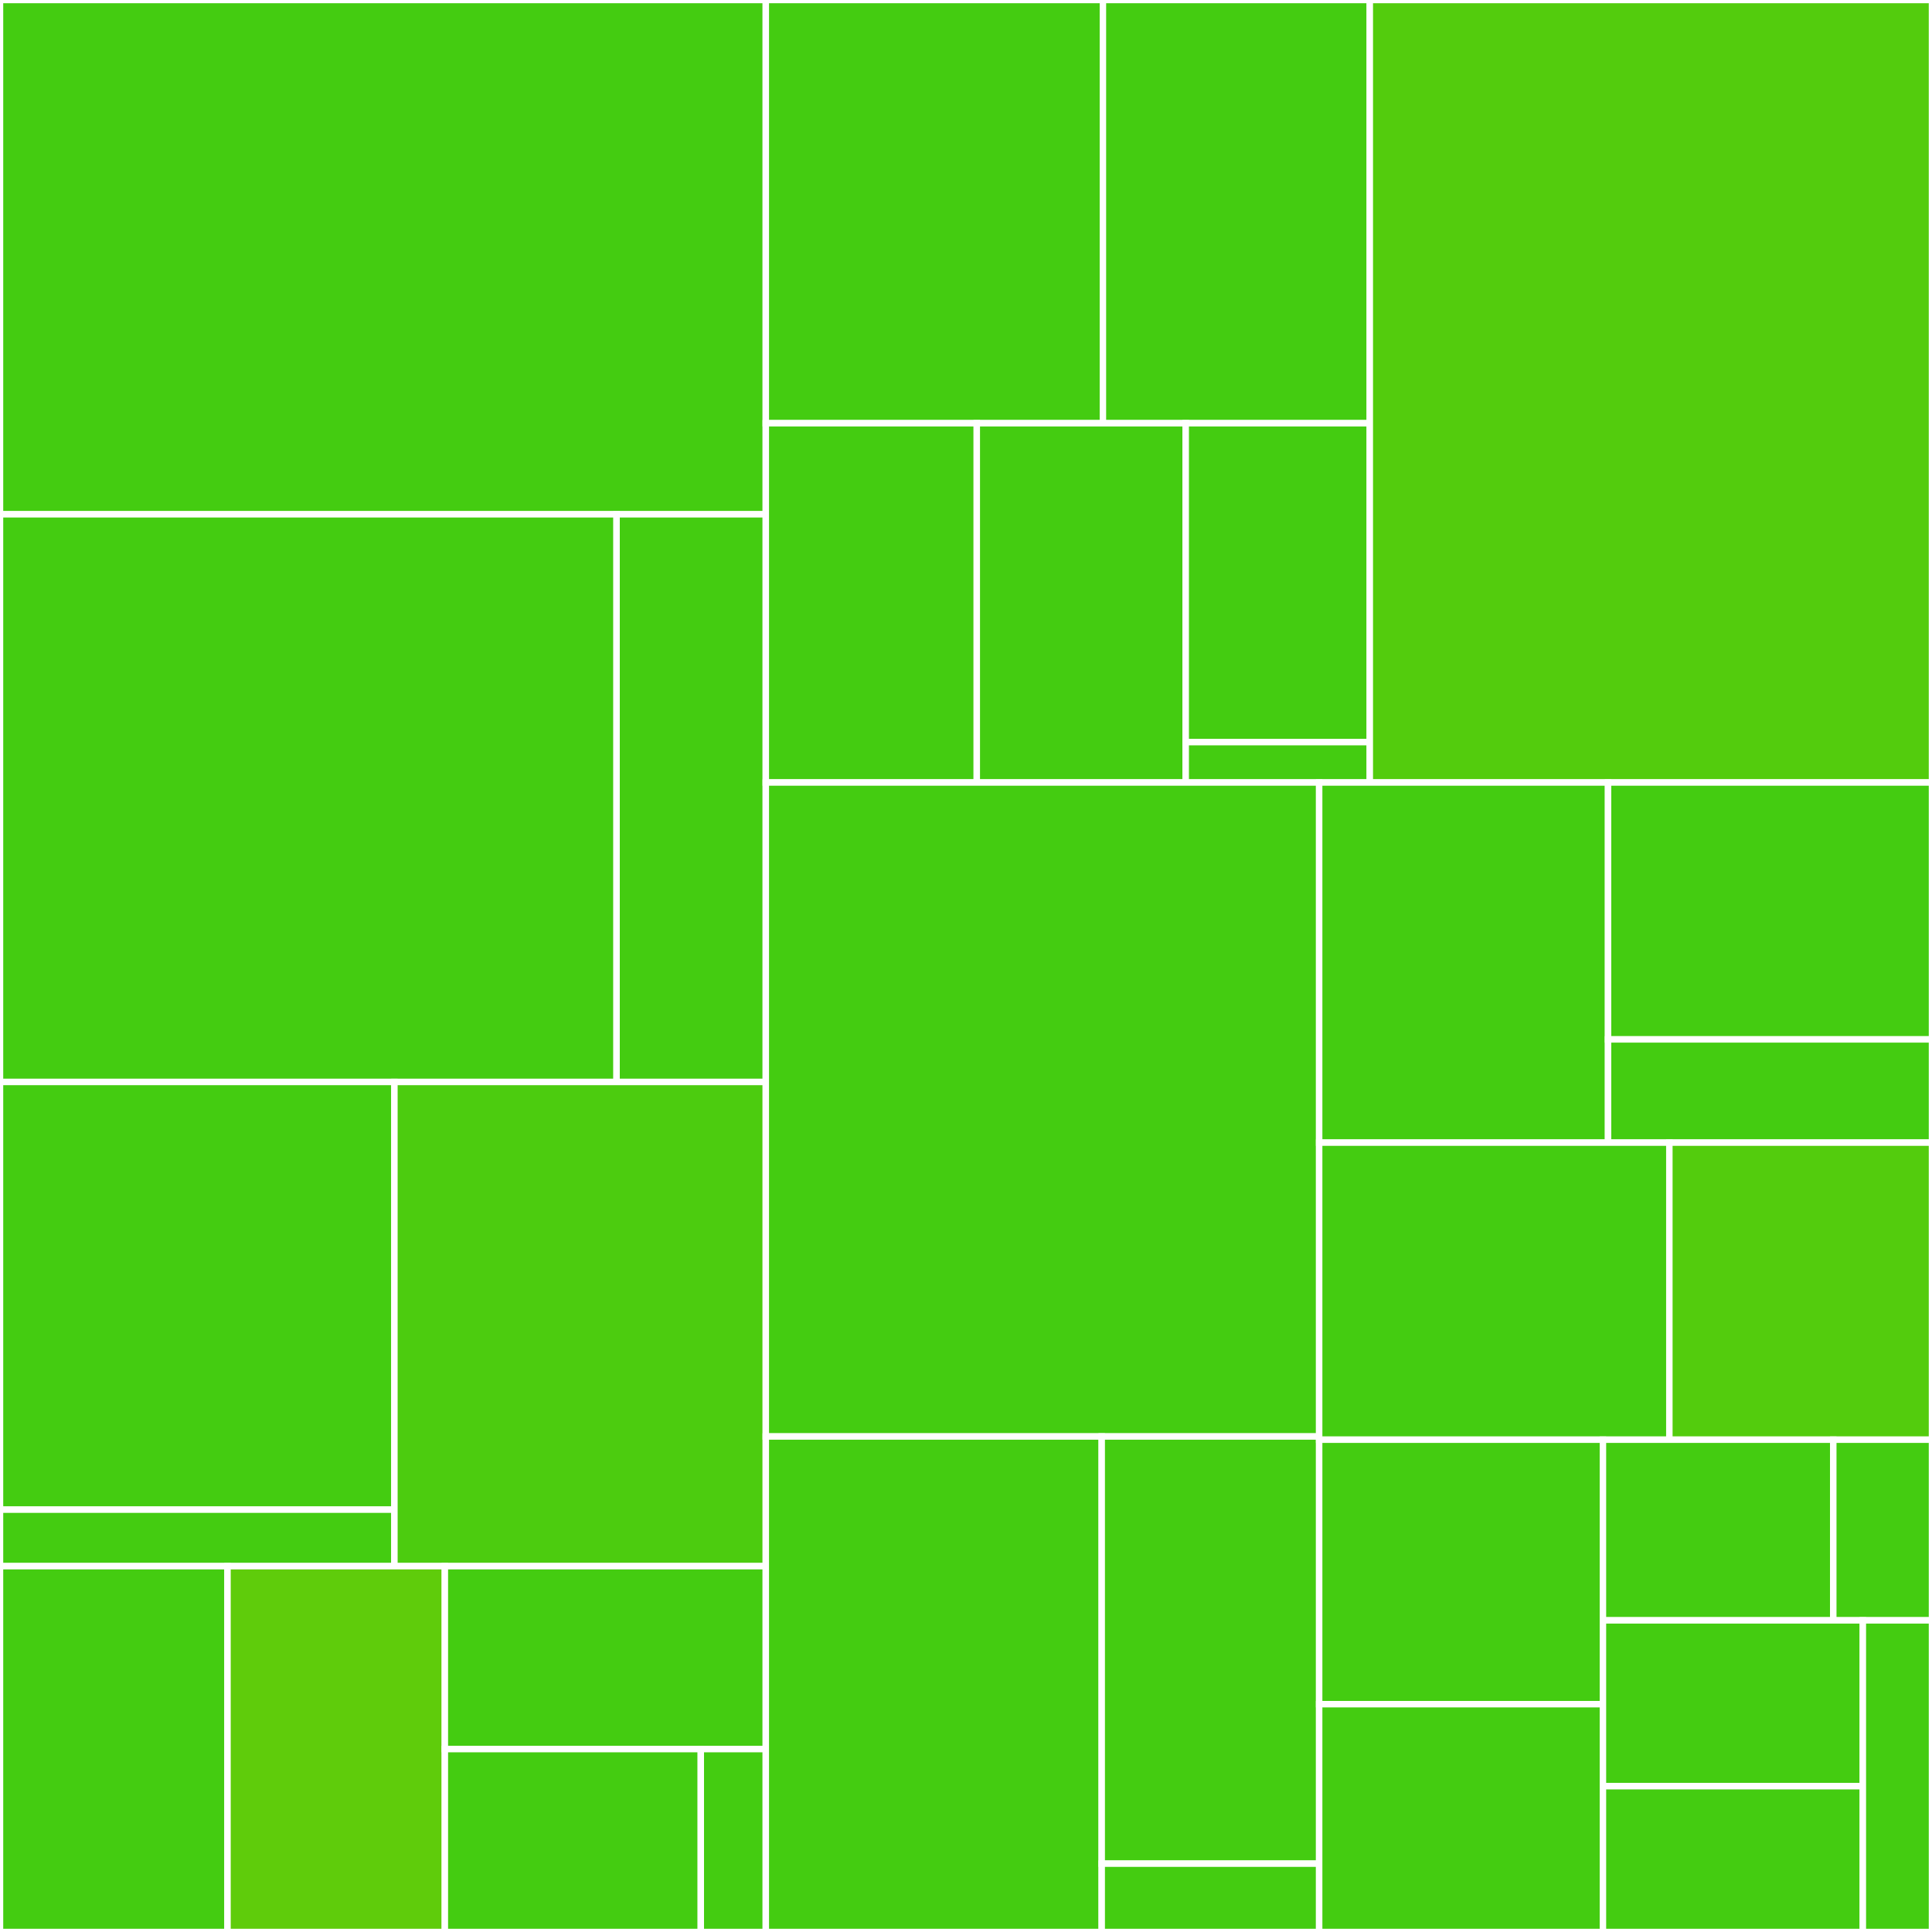 <svg baseProfile="full" width="300" height="300" viewBox="0 0 300 300" version="1.1"
xmlns="http://www.w3.org/2000/svg" xmlns:ev="http://www.w3.org/2001/xml-events"
xmlns:xlink="http://www.w3.org/1999/xlink">

<rect x="0" y="0" width="300" height="300" fill="#333333" stroke="none"/>

<style>rect.s{mask:url(#mask);}</style>
<defs>
  <pattern id="white" width="4" height="4" patternUnits="userSpaceOnUse" patternTransform="rotate(45)">
    <rect width="2" height="2" transform="translate(0,0)" fill="white"></rect>
  </pattern>
  <mask id="mask">
    <rect x="0" y="0" width="100%" height="100%" fill="url(#white)"></rect>
  </mask>
</defs>

<rect x="0" y="0" width="118.913" height="79.859" fill="#4c1" stroke="white" stroke-width="1" class=" tooltipped" data-content="vecs/thin.rs"><title>vecs/thin.rs</title></rect>
<rect x="0" y="79.859" width="95.74" height="88.147" fill="#4c1" stroke="white" stroke-width="1" class=" tooltipped" data-content="vecs/inline.rs"><title>vecs/inline.rs</title></rect>
<rect x="95.74" y="79.859" width="23.173" height="88.147" fill="#4c1" stroke="white" stroke-width="1" class=" tooltipped" data-content="vecs/smart_thin.rs"><title>vecs/smart_thin.rs</title></rect>
<rect x="0" y="168.006" width="61.244" height="66.411" fill="#4c1" stroke="white" stroke-width="1" class=" tooltipped" data-content="bytes/raw/allocated.rs"><title>bytes/raw/allocated.rs</title></rect>
<rect x="0" y="234.418" width="61.244" height="8.777" fill="#4c1" stroke="white" stroke-width="1" class=" tooltipped" data-content="bytes/raw/borrowed.rs"><title>bytes/raw/borrowed.rs</title></rect>
<rect x="61.244" y="168.006" width="57.669" height="75.188" fill="#4ccc0f" stroke="white" stroke-width="1" class=" tooltipped" data-content="bytes/raw.rs"><title>bytes/raw.rs</title></rect>
<rect x="0" y="243.194" width="35.327" height="56.806" fill="#4c1" stroke="white" stroke-width="1" class=" tooltipped" data-content="bytes/bstr.rs"><title>bytes/bstr.rs</title></rect>
<rect x="35.327" y="243.194" width="33.75" height="56.806" fill="#5fcc0b" stroke="white" stroke-width="1" class=" tooltipped" data-content="bytes/serde.rs"><title>bytes/serde.rs</title></rect>
<rect x="69.077" y="243.194" width="49.836" height="28.403" fill="#4c1" stroke="white" stroke-width="1" class=" tooltipped" data-content="bytes/convert.rs"><title>bytes/convert.rs</title></rect>
<rect x="69.077" y="271.597" width="39.743" height="28.403" fill="#4c1" stroke="white" stroke-width="1" class=" tooltipped" data-content="bytes/cmp.rs"><title>bytes/cmp.rs</title></rect>
<rect x="108.82" y="271.597" width="10.093" height="28.403" fill="#4c1" stroke="white" stroke-width="1" class=" tooltipped" data-content="bytes/borsh.rs"><title>bytes/borsh.rs</title></rect>
<rect x="118.913" y="0" width="52.347" height="65.719" fill="#4c1" stroke="white" stroke-width="1" class=" tooltipped" data-content="string/convert.rs"><title>string/convert.rs</title></rect>
<rect x="171.26" y="0" width="41.441" height="65.719" fill="#4c1" stroke="white" stroke-width="1" class=" tooltipped" data-content="string/cmp.rs"><title>string/cmp.rs</title></rect>
<rect x="118.913" y="65.719" width="32.761" height="55.785" fill="#4c1" stroke="white" stroke-width="1" class=" tooltipped" data-content="string/bstr.rs"><title>string/bstr.rs</title></rect>
<rect x="151.674" y="65.719" width="32.44" height="55.785" fill="#4c1" stroke="white" stroke-width="1" class=" tooltipped" data-content="string/serde.rs"><title>string/serde.rs</title></rect>
<rect x="184.115" y="65.719" width="28.586" height="49.517" fill="#4c1" stroke="white" stroke-width="1" class=" tooltipped" data-content="string/pattern.rs"><title>string/pattern.rs</title></rect>
<rect x="184.115" y="115.236" width="28.586" height="6.268" fill="#4c1" stroke="white" stroke-width="1" class=" tooltipped" data-content="string/borsh.rs"><title>string/borsh.rs</title></rect>
<rect x="212.701" y="0" width="87.299" height="121.504" fill="#53cc0d" stroke="white" stroke-width="1" class=" tooltipped" data-content="bytes.rs"><title>bytes.rs</title></rect>
<rect x="118.913" y="121.504" width="85.926" height="101.551" fill="#4c1" stroke="white" stroke-width="1" class=" tooltipped" data-content="string.rs"><title>string.rs</title></rect>
<rect x="118.913" y="223.055" width="52.161" height="76.945" fill="#4c1" stroke="white" stroke-width="1" class=" tooltipped" data-content="path/convert.rs"><title>path/convert.rs</title></rect>
<rect x="171.074" y="223.055" width="33.765" height="66.332" fill="#4c1" stroke="white" stroke-width="1" class=" tooltipped" data-content="path/cmp.rs"><title>path/cmp.rs</title></rect>
<rect x="171.074" y="289.387" width="33.765" height="10.613" fill="#4c1" stroke="white" stroke-width="1" class=" tooltipped" data-content="path/serde.rs"><title>path/serde.rs</title></rect>
<rect x="204.839" y="121.504" width="44.857" height="55.921" fill="#4c1" stroke="white" stroke-width="1" class=" tooltipped" data-content="os_string/convert.rs"><title>os_string/convert.rs</title></rect>
<rect x="249.696" y="121.504" width="50.304" height="39.893" fill="#4c1" stroke="white" stroke-width="1" class=" tooltipped" data-content="os_string/cmp.rs"><title>os_string/cmp.rs</title></rect>
<rect x="249.696" y="161.397" width="50.304" height="16.028" fill="#4c1" stroke="white" stroke-width="1" class=" tooltipped" data-content="os_string/serde.rs"><title>os_string/serde.rs</title></rect>
<rect x="204.839" y="177.425" width="54.378" height="46.13" fill="#4c1" stroke="white" stroke-width="1" class=" tooltipped" data-content="os_string.rs"><title>os_string.rs</title></rect>
<rect x="259.217" y="177.425" width="40.783" height="46.13" fill="#53cc0d" stroke="white" stroke-width="1" class=" tooltipped" data-content="smart.rs"><title>smart.rs</title></rect>
<rect x="204.839" y="223.555" width="44.065" height="41.069" fill="#4c1" stroke="white" stroke-width="1" class=" tooltipped" data-content="path.rs"><title>path.rs</title></rect>
<rect x="204.839" y="264.624" width="44.065" height="35.376" fill="#4c1" stroke="white" stroke-width="1" class=" tooltipped" data-content="common.rs"><title>common.rs</title></rect>
<rect x="248.904" y="223.555" width="35.767" height="28.053" fill="#4c1" stroke="white" stroke-width="1" class=" tooltipped" data-content="common/drain.rs"><title>common/drain.rs</title></rect>
<rect x="284.671" y="223.555" width="15.329" height="28.053" fill="#4c1" stroke="white" stroke-width="1" class=" tooltipped" data-content="common/traits.rs"><title>common/traits.rs</title></rect>
<rect x="248.904" y="251.609" width="40.359" height="25.75" fill="#4c1" stroke="white" stroke-width="1" class=" tooltipped" data-content="macros.rs"><title>macros.rs</title></rect>
<rect x="248.904" y="277.358" width="40.359" height="22.642" fill="#4c1" stroke="white" stroke-width="1" class=" tooltipped" data-content="backend.rs"><title>backend.rs</title></rect>
<rect x="289.262" y="251.609" width="10.738" height="48.391" fill="#4c1" stroke="white" stroke-width="1" class=" tooltipped" data-content="backend/atomic.rs"><title>backend/atomic.rs</title></rect>
</svg>